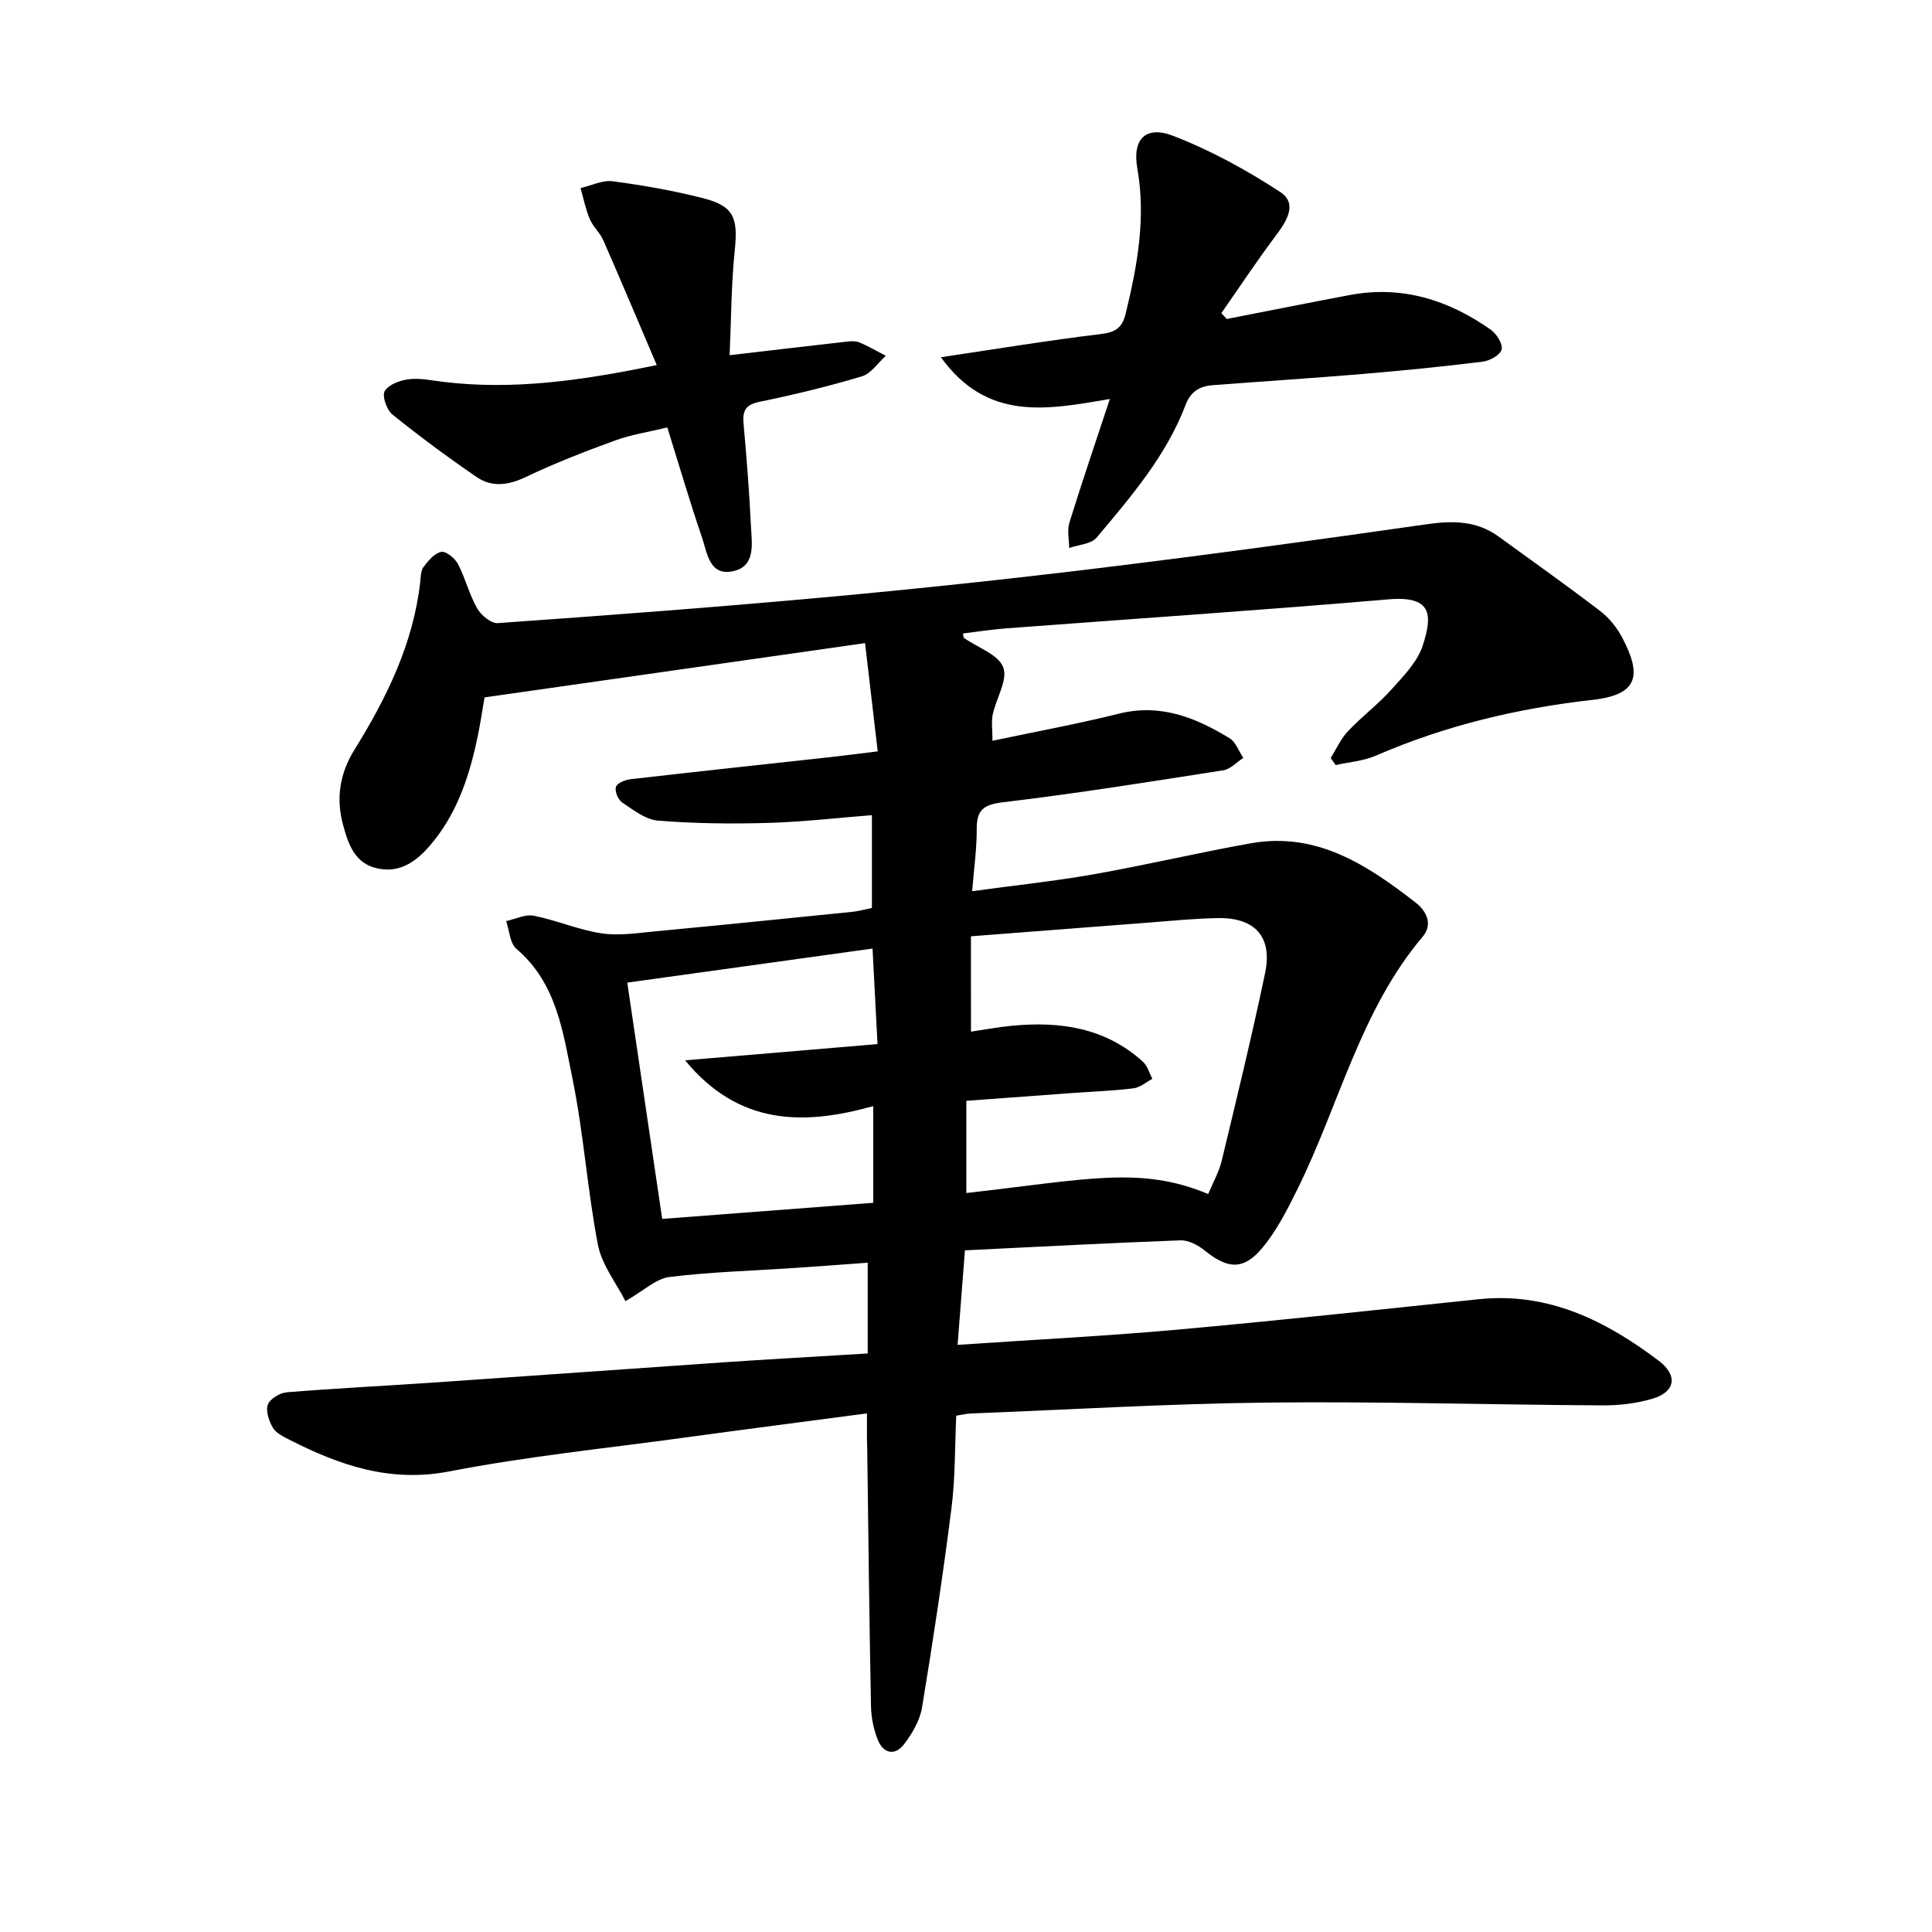 <svg enable-background="new 0 0 400 400" viewBox="0 0 400 400" xmlns="http://www.w3.org/2000/svg"><path d="m179.49 292.63c-13.29 1.76-25.65 3.35-38 5.04-16.15 2.21-32.42 3.86-48.4 6.96-12.32 2.39-22.77-1.25-33.2-6.56-1.25-.64-2.75-1.37-3.4-2.48-.81-1.39-1.53-3.48-1.03-4.79.46-1.21 2.52-2.44 3.97-2.55 10.42-.84 20.86-1.35 31.29-2.07 19.76-1.35 39.52-2.79 59.28-4.14 8.07-.55 16.14-1 24.21-1.49 1.71-.1 3.42-.2 5.44-.33 0-6.25 0-12.2 0-18.79-5.19.38-10.32.77-15.46 1.11-8.54.57-17.12.8-25.6 1.85-2.78.35-5.29 2.82-9.1 5-1.89-3.74-4.89-7.5-5.7-11.68-2.19-11.35-2.94-22.99-5.25-34.31-1.97-9.63-3.24-19.83-11.62-26.95-1.36-1.15-1.45-3.79-2.13-5.74 1.91-.42 3.96-1.47 5.72-1.12 4.74.94 9.29 2.94 14.04 3.65 3.65.55 7.52-.08 11.27-.43 13.57-1.28 27.13-2.66 40.69-4.03 1.26-.13 2.49-.49 4.01-.8 0-6.25 0-12.5 0-19.21-7.39.58-14.45 1.41-21.54 1.61-7.58.21-15.21.13-22.76-.48-2.57-.21-5.1-2.22-7.41-3.76-.84-.56-1.55-2.28-1.3-3.2.2-.76 1.86-1.47 2.94-1.6 14.01-1.61 28.03-3.11 42.04-4.65 2.83-.31 5.64-.69 9.23-1.13-.84-7.2-1.66-14.18-2.62-22.41-26.26 3.75-52.1 7.43-78.78 11.24-.38 2.16-.89 5.72-1.66 9.22-1.72 7.81-4.31 15.27-9.65 21.46-2.81 3.25-6.11 5.68-10.71 4.76-4.86-.97-6.18-5.03-7.28-9.07-1.5-5.49-.65-10.68 2.36-15.53 6.65-10.71 12.14-21.87 13.61-34.62.13-1.1.09-2.41.69-3.21.97-1.3 2.28-2.88 3.68-3.14.99-.19 2.84 1.33 3.46 2.53 1.54 2.94 2.33 6.28 3.96 9.15.81 1.42 2.88 3.16 4.27 3.07 22.6-1.6 45.21-3.29 67.77-5.35 18.94-1.73 37.85-3.74 56.73-6.04 22.62-2.76 45.21-5.84 67.77-9.07 5.43-.78 10.38-.78 14.94 2.53 7.04 5.11 14.14 10.15 21.05 15.43 1.84 1.41 3.44 3.4 4.53 5.46 4.21 7.97 3.24 11.88-6.11 12.93-15.49 1.74-30.5 5.31-44.85 11.54-2.58 1.12-5.54 1.33-8.33 1.96-.35-.49-.7-.98-1.05-1.46 1.18-1.87 2.1-3.99 3.6-5.57 2.83-3 6.18-5.5 8.93-8.56 2.51-2.8 5.44-5.76 6.54-9.18 2.05-6.33 1.96-10.32-7.12-9.54-26.37 2.26-52.79 4.02-79.19 6.01-2.97.22-5.91.7-8.88 1.05.09.41.05.82.22.94 2.82 1.99 7.1 3.41 8.11 6.07.99 2.59-1.47 6.43-2.18 9.78-.31 1.48-.05 3.08-.05 5.43 9.01-1.91 17.65-3.48 26.16-5.61 8.61-2.15 15.92.8 22.94 5.09 1.29.79 1.9 2.69 2.83 4.07-1.37.88-2.66 2.33-4.13 2.56-15.16 2.37-30.32 4.8-45.54 6.61-4.05.48-5.54 1.53-5.52 5.54.02 4.08-.57 8.16-.94 12.88 8.75-1.2 17.01-2.06 25.17-3.5 10.89-1.92 21.66-4.49 32.55-6.42 13.59-2.41 24.07 4.49 34.07 12.26 2.18 1.69 3.71 4.44 1.47 7.09-12.91 15.29-17.27 34.79-25.88 52.19-2.09 4.22-4.27 8.56-7.24 12.15-3.94 4.76-7.22 4.49-11.98.64-1.38-1.12-3.37-2.18-5.04-2.12-14.71.54-29.41 1.33-44.62 2.07-.51 6.57-.99 12.8-1.52 19.57 15.55-1.06 30.54-1.81 45.48-3.15 20.83-1.87 41.62-4.13 62.42-6.3 14.4-1.5 26.25 4.43 37.25 12.73 4.03 3.04 3.49 6.48-1.34 7.89-3.3.96-6.86 1.38-10.3 1.36-23.16-.13-46.32-.84-69.48-.58-20.44.23-40.88 1.46-61.31 2.26-.92.04-1.83.27-3 .45-.3 6.47-.19 12.83-.98 19.08-1.75 13.81-3.83 27.59-6.1 41.33-.44 2.67-2.01 5.35-3.68 7.56-1.91 2.53-4.33 2.02-5.49-.88-.87-2.16-1.35-4.6-1.4-6.93-.35-17.77-.55-35.55-.78-53.32-.08-1.86-.06-3.74-.06-7.31zm21.54-79.04c2.88-.42 5.68-.95 8.51-1.22 9.96-.96 19.33.41 27.08 7.44.95.86 1.33 2.35 1.97 3.55-1.31.69-2.56 1.81-3.94 1.97-4.24.52-8.53.67-12.8.98-7.25.53-14.5 1.06-21.78 1.6v19.09c24.74-2.77 36.01-5.69 50.07.21.95-2.28 2.22-4.5 2.8-6.89 3.11-12.91 6.25-25.83 8.98-38.83 1.57-7.5-2.04-11.53-9.75-11.41-4.91.08-9.81.59-14.71.96-11.99.91-23.98 1.85-36.44 2.81.01 6.8.01 13.22.01 19.74zm-19.35 2.58c-.36-6.91-.68-13.14-1.03-19.78-17.23 2.39-33.79 4.69-50.78 7.05 2.45 16.57 4.81 32.56 7.23 48.92 14.72-1.12 29.03-2.21 43.69-3.33 0-6.73 0-12.97 0-20.02-14.48 4.05-27.85 4-38.95-9.48 13.75-1.15 26.58-2.24 39.84-3.36z"/><path d="m253.99 66.04c8.5-1.66 16.99-3.36 25.49-4.96 10.77-2.02 20.39 1 29.14 7.16 1.21.85 2.55 2.95 2.28 4.11-.26 1.12-2.45 2.35-3.92 2.53-8.33 1.03-16.68 1.86-25.04 2.56-10.25.86-20.52 1.52-30.78 2.3-2.67.2-4.6 1.22-5.68 4.05-4.01 10.56-11.3 19.02-18.43 27.51-1.14 1.36-3.75 1.47-5.69 2.16-.01-1.76-.45-3.66.05-5.26 2.57-8.3 5.38-16.53 8.37-25.59-12.82 2.16-25.29 4.78-34.98-8.65 11.87-1.76 22.44-3.52 33.07-4.79 3.03-.36 4.47-1.28 5.18-4.2 2.41-9.91 4.24-19.81 2.42-30.09-1.07-6.06 1.69-8.98 7.49-6.73 7.72 2.99 15.14 7.06 22.08 11.59 3.68 2.4 1.36 6.05-.92 9.08-3.92 5.22-7.52 10.67-11.26 16.02.37.39.75.79 1.13 1.2z"/><path d="m151.06 73.54c8.98-1.05 16.49-1.94 24-2.78.94-.11 2.01-.22 2.83.12 1.9.78 3.68 1.85 5.51 2.79-1.64 1.46-3.05 3.68-4.96 4.25-6.95 2.08-14.03 3.8-21.14 5.26-2.86.59-3.6 1.76-3.36 4.47.64 7.11 1.2 14.22 1.54 21.35.17 3.54 1.02 8.18-3.61 9.24-5.04 1.15-5.46-3.83-6.56-7.06-2.5-7.31-4.67-14.74-7.15-22.68-3.84.93-7.44 1.47-10.79 2.69-6.23 2.27-12.44 4.67-18.42 7.53-3.64 1.74-7.05 2.25-10.29.03-5.97-4.09-11.8-8.4-17.43-12.94-1.18-.95-2.18-3.88-1.57-4.86.85-1.37 3.22-2.23 5.04-2.44 2.31-.27 4.72.27 7.08.55 14.49 1.75 28.68-.26 44.19-3.48-3.79-8.88-7.36-17.39-11.07-25.84-.69-1.57-2.13-2.82-2.8-4.4-.86-2.04-1.29-4.26-1.9-6.4 2.22-.51 4.53-1.69 6.65-1.41 6.25.82 12.49 1.93 18.6 3.47 6.5 1.65 7.38 4.03 6.67 10.86-.73 7.04-.72 14.14-1.06 21.68z"/></svg>